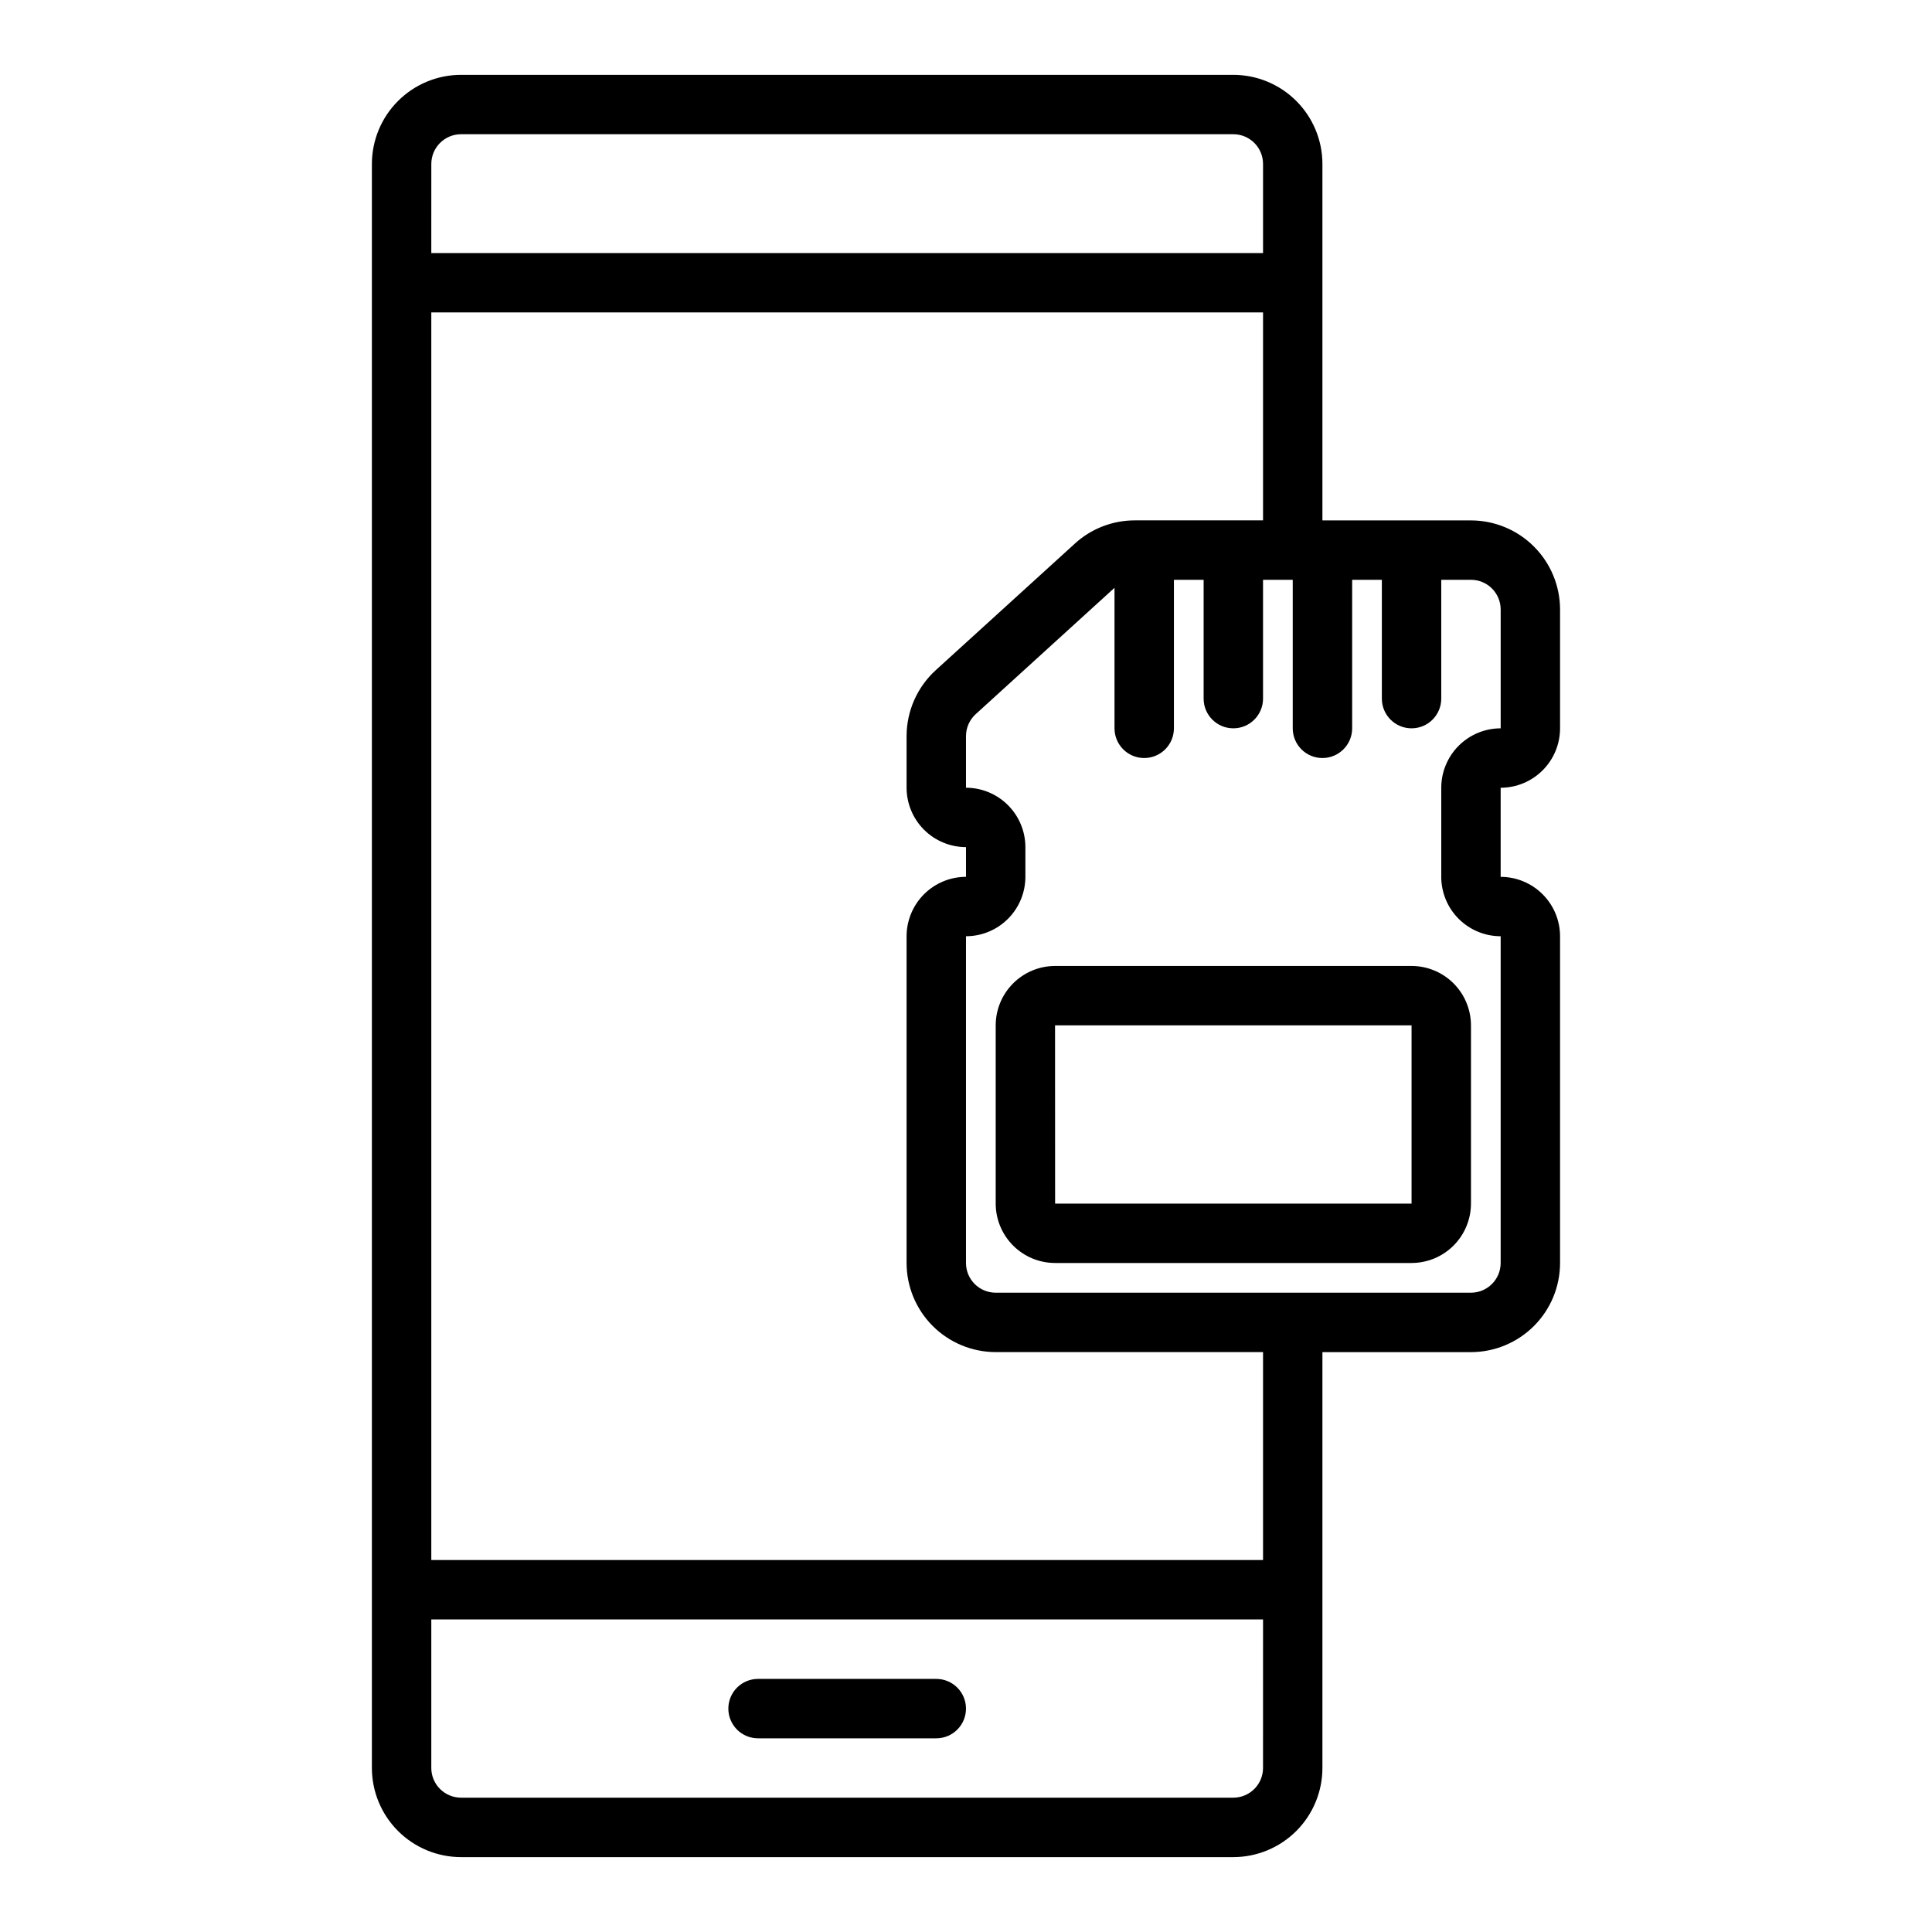<?xml version="1.0" encoding="UTF-8"?>
<!-- Uploaded to: SVG Repo, www.svgrepo.com, Generator: SVG Repo Mixer Tools -->
<svg fill="#000000" width="800px" height="800px" version="1.1" viewBox="144 144 512 512" xmlns="http://www.w3.org/2000/svg">
 <path d="m337.02 596.8c-0.004-2.09 0.828-4.094 2.305-5.57 1.477-1.477 3.477-2.305 5.566-2.305h47.23c4.348 0 7.875 3.527 7.875 7.875 0 4.348-3.527 7.871-7.875 7.871h-47.23c-2.09 0-4.09-0.828-5.566-2.305-1.477-1.477-2.309-3.481-2.305-5.566zm204.67-244.04v23.617c4.172 0.004 8.176 1.664 11.125 4.617 2.953 2.949 4.613 6.953 4.617 11.125v86.594c-0.004 6.262-2.496 12.266-6.922 16.691-4.43 4.426-10.43 6.918-16.691 6.926h-39.363v110.21c-0.004 6.262-2.496 12.266-6.922 16.691-4.43 4.426-10.43 6.918-16.691 6.926h-204.67c-6.262-0.008-12.266-2.5-16.691-6.926-4.43-4.426-6.918-10.43-6.926-16.691v-425.09c0.008-6.262 2.496-12.262 6.926-16.691 4.426-4.426 10.43-6.918 16.691-6.926h204.67c6.262 0.008 12.262 2.5 16.691 6.926 4.426 4.43 6.918 10.43 6.922 16.691v94.465h39.363c6.262 0.008 12.262 2.496 16.691 6.926 4.426 4.426 6.918 10.43 6.922 16.691v31.488c-0.004 4.172-1.664 8.176-4.617 11.125-2.949 2.953-6.953 4.613-11.125 4.617zm-283.39-141.7h220.42v-23.617c-0.004-4.344-3.527-7.867-7.871-7.871h-204.67c-4.348 0.004-7.867 3.527-7.875 7.871zm220.42 362.11h-220.42v39.359c0.008 4.344 3.527 7.867 7.875 7.871h204.67c4.344-0.004 7.867-3.527 7.871-7.871zm0-70.848h-70.848c-6.262-0.008-12.266-2.5-16.691-6.926-4.43-4.426-6.918-10.43-6.926-16.691v-86.594c0.008-4.172 1.668-8.176 4.617-11.125 2.953-2.953 6.953-4.613 11.129-4.617v-7.871c-4.176-0.008-8.176-1.668-11.129-4.617-2.949-2.953-4.609-6.953-4.617-11.129v-13.668c0.008-6.644 2.805-12.984 7.711-17.465l36.879-33.555v-0.004c4.34-3.965 10.008-6.16 15.887-6.156h33.988v-55.105h-220.42v330.62h220.42zm47.23-125.95v-23.617c0.008-4.172 1.668-8.176 4.617-11.125 2.953-2.953 6.953-4.613 11.129-4.617v-31.488c-0.004-4.348-3.527-7.871-7.871-7.871h-7.875v31.488-0.004c0 4.348-3.523 7.875-7.871 7.875s-7.871-3.527-7.871-7.875v-31.484h-7.871v39.359c0 4.348-3.527 7.871-7.875 7.871-4.348 0-7.871-3.523-7.871-7.871v-39.359h-7.871v31.488-0.004c0 4.348-3.523 7.875-7.871 7.875s-7.871-3.527-7.871-7.875v-31.484h-7.875v39.359c0 4.348-3.523 7.871-7.871 7.871-4.348 0-7.871-3.523-7.871-7.871v-37.238l-36.793 33.488v-0.004c-1.633 1.5-2.566 3.613-2.566 5.828v13.668c4.172 0.008 8.176 1.668 11.125 4.617 2.953 2.953 4.613 6.953 4.617 11.129v7.871c-0.004 4.172-1.664 8.176-4.617 11.125-2.949 2.953-6.953 4.613-11.125 4.617v86.594c0 4.348 3.523 7.867 7.871 7.871h125.95c4.344-0.004 7.867-3.523 7.871-7.871v-86.594c-4.176-0.004-8.176-1.664-11.129-4.617-2.949-2.949-4.609-6.953-4.617-11.125zm-7.871 23.617c4.176 0.004 8.176 1.664 11.129 4.617 2.949 2.949 4.609 6.953 4.617 11.125v47.234c-0.008 4.172-1.668 8.172-4.617 11.125-2.953 2.953-6.953 4.613-11.129 4.617h-94.465c-4.172-0.004-8.176-1.664-11.125-4.617-2.953-2.953-4.613-6.953-4.617-11.125v-47.234c0.004-4.172 1.664-8.176 4.617-11.125 2.949-2.953 6.953-4.613 11.125-4.617zm0 15.742h-94.48l0.016 47.234h94.465z"/>
</svg>